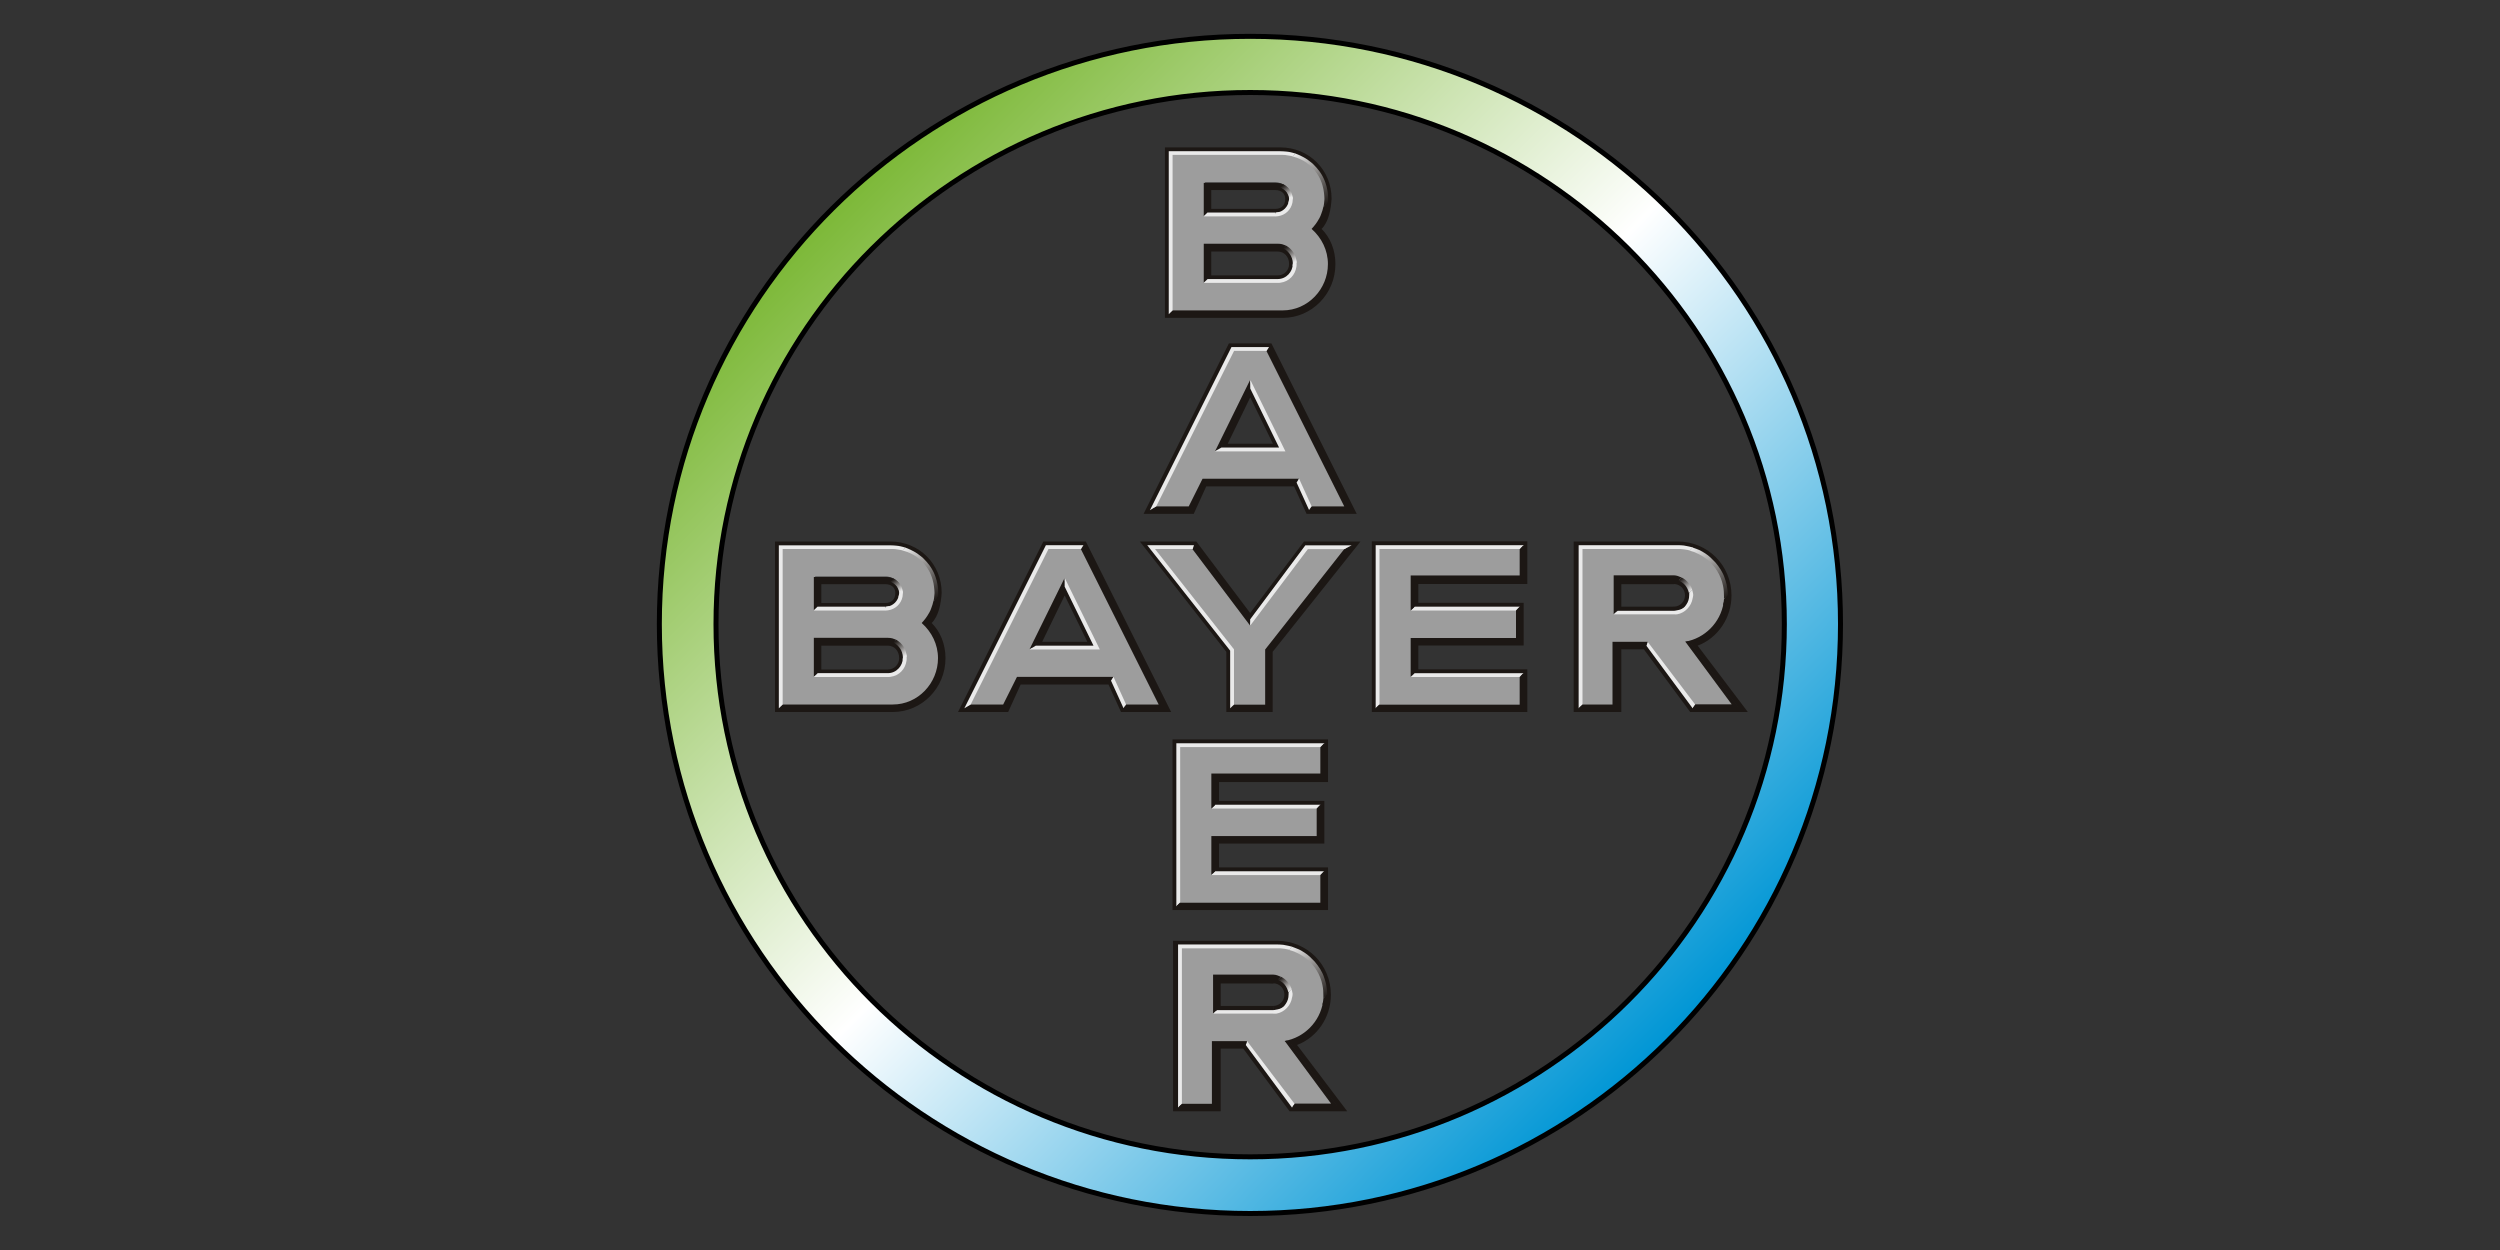 <?xml version="1.0" encoding="utf-8"?>
<!-- Generator: Adobe Illustrator 22.0.0, SVG Export Plug-In . SVG Version: 6.00 Build 0)  -->
<svg version="1.1"
	 id="svg2177" inkscape:output_extension="org.inkscape.output.svg.inkscape" inkscape:version="0.45" sodipodi:docbase="Y:\Eigene Dateien Andreas\Eigene Bilder\sonstiges\Logos\Vektor\[--Convertme!--]" sodipodi:docname="Bayer-Logo2.svg" sodipodi:modified="true" sodipodi:version="0.32" xmlns:cc="http://web.resource.org/cc/" xmlns:dc="http://purl.org/dc/elements/1.1/" xmlns:inkscape="http://www.inkscape.org/namespaces/inkscape" xmlns:rdf="http://www.w3.org/1999/02/22-rdf-syntax-ns#" xmlns:sodipodi="http://sodipodi.sourceforge.net/DTD/sodipodi-0.dtd" xmlns:svg="http://www.w3.org/2000/svg"
	 xmlns="http://www.w3.org/2000/svg" xmlns:xlink="http://www.w3.org/1999/xlink" x="0px" y="0px" viewBox="0 0 1500 750"
	 style="enable-background:new 0 0 1500 750;" xml:space="preserve">
<rect x="0" y="0" width="1500" height="750" fill="#333333" stroke="none"/>
<style type="text/css">
	.st0{fill:url(#path7709_1_);stroke:#000000;stroke-width:3;}
	.st1{fill:#9D9D9D;}
	.st2{fill:#1C1714;}
	.st3{fill:url(#path6345_1_);}
	.st4{fill:#EAEAEA;}
	.st5{fill:url(#path6365_1_);}
	.st6{fill:url(#path6413_1_);}
	.st7{fill:url(#path6517_1_);}
	.st8{fill:url(#path6561_1_);}
	.st9{fill:url(#path12774_1_);}
	.st10{fill:url(#path12778_1_);}
	.st11{fill:url(#path12780_1_);}
	.st12{fill:url(#path12873_1_);}
	.st13{fill:url(#path12881_1_);}
</style>
<sodipodi:namedview  bordercolor="#666666" borderopacity="1.0" gridtolerance="10.0" guidetolerance="10.0" id="base" inkscape:current-layer="svg2177" inkscape:cx="244.10199" inkscape:cy="260.34182" inkscape:pageopacity="0.0" inkscape:pageshadow="2" inkscape:window-height="1088" inkscape:window-width="1600" inkscape:window-x="-4" inkscape:window-y="-4" inkscape:zoom="0.609551" objecttolerance="10.0" pagecolor="#ffffff">
	</sodipodi:namedview>
<linearGradient id="path7709_1_" gradientUnits="userSpaceOnUse" x1="112.319" y1="1181.561" x2="620.409" y2="681.343" gradientTransform="matrix(1 0 0 -1 381.392 1304.059)">
	<stop  offset="0" style="stop-color:#7AB734"/>
	<stop  offset="0.5" style="stop-color:#FFFFFF"/>
	<stop  offset="1" style="stop-color:#0096D5"/>
</linearGradient>
<path id="path7709" class="st0" d="M750.1,21.8c-195.6,0-354.5,157.8-354.5,352.6c0,195.6,158.9,353.7,354.5,353.7
	s354.2-158.1,354.2-353.7C1104.3,179.6,945.7,21.8,750.1,21.8z M750.1,55.5c176.8,0,320.5,142.9,320.5,318.9
	c0,176.8-143.7,319.7-320.5,319.7S429.6,551.3,429.6,374.5C429.6,198.4,573.3,55.5,750.1,55.5z"/>
<g id="g12754">
	<path id="path6143" class="st1" d="M489.1,405.4h43.6c6.8,0,10.5-4.5,10.5-10.5c0-6.8-3.8-11.3-10.5-11.3h-43.6V405.4z
		 M489.1,365.5h42.1c6,0,9.8-3.8,9.8-9.8c0-5.3-3.8-9.8-9.8-9.8h-42.1V365.5L489.1,365.5z M468.8,423.4v-94.8h65.4
		c15,0,27.1,12,27.1,27.1c0,6.8-2.3,13.5-7.5,18.1c6,5.3,9.8,12.8,9.8,21.1c0,15-12.8,28.6-27.8,28.6H468.8L468.8,423.4z"/>
	<path id="polygon6217" sodipodi:nodetypes="cccsccccccsccssssscscccc" class="st2" d="M465,324.9v102.3h70.7
		c17.3,0,31.6-14.3,31.6-32.3c0-8.3-3-15.8-8.3-21.1c4.3-4.2,5.6-11.8,6-18.1c0-17.3-13.5-30.8-30.8-30.8H465z M468,327.9h66.2
		c15.8,0,27.8,12,27.8,27.8c0,1.1-0.1,2.1-0.2,3.2l-1.8,1.9c-0.3,1.3-0.6,2.5-1.1,3.7c-0.2,0.5-0.4,1.1-0.6,1.6
		c0,0.1-0.1,0.1-0.1,0.2c-0.1,0.1-0.1,0.3-0.2,0.4c-0.2,0.4-0.4,0.9-0.7,1.3c-1.2,2.2-2.7,4.1-4.3,5.8c6,5.3,9.8,12.8,9.8,21.1
		c0,15-12,27.8-27.1,27.8h-66.2l-1.5,1.5V327.9z"/>
	<path id="path6247" sodipodi:nodetypes="ccccsczcsccccsccc" class="st2" d="M488.3,346v20.3l1.5-1.5h41.4c4.5,0,9-4.5,9-9
		c0-2.8-2.8-5.4-5.8-6.9c0,0,2.6-1.3,1.7-1.7c-0.8-0.4-1.6-0.6-1.6-0.6c-0.4-0.1-0.6-0.1-1-0.2c-0.6-0.2-1.6-0.2-2.3-0.2H488.3z
		 M492.8,350.5h38.4c3.8,0,6,2.2,6,5.3c0,3.8-2.3,6-6,6h-38.4V350.5z"/>
	<path id="polygon6253" class="st2" d="M488.3,382.8v23.3l1.5-1.5h42.9c5.3,0,9.8-5.3,9.8-9.8c0-4-2.6-8-6.2-9.7l1.3-1.3
		c-0.4-0.2-0.7-0.3-1.1-0.4l0,0c-0.3-0.1-0.6-0.2-0.9-0.3c-0.1,0-0.1,0-0.2-0.1c-0.9-0.2-1.8-0.3-2.7-0.3H488.3z M492.8,387.4h39.9
		c3.8,0,6.8,3,6.8,7.5c0,3.8-3,6.8-6.8,6.8h-39.9V387.4z"/>
	
		<linearGradient id="path6345_1_" gradientUnits="userSpaceOnUse" x1="535.649" y1="392.564" x2="530.54" y2="399.516" gradientTransform="matrix(1 0 0 -1 0 750.953)">
		<stop  offset="0" style="stop-color:#EAEAEA"/>
		<stop  offset="1" style="stop-color:#1C1714"/>
	</linearGradient>
	<path id="path6345" class="st3" d="M536.1,347.1l-1.9,1.8c0.8,0.3,1.5,0.7,2.1,1.2c0.7,0.5,1.3,1.2,1.8,1.8
		c0.5,0.8,0.9,1.6,1.2,2.5c0.1,0.5,0.2,0.9,0.2,1.4c0,0.9-0.2,1.9-0.5,2.8l2.7-2.8c0-1.1-0.2-2.2-0.6-3.2c-0.3-0.9-0.8-1.7-1.3-2.4
		c-0.5-0.7-1.2-1.4-1.9-1.9C537.4,347.8,536.8,347.4,536.1,347.1z M533.9,363.6c-0.9,0.3-1.8,0.4-2.7,0.4v2.3L533.9,363.6z"/>
	<path id="path6353" class="st4" d="M467.3,327.2v97.8l2.3-2.3v-93.3h64.7c0.5,0,1,0,1.5,0c0.9,0,1.9,0.1,2.8,0.3
		c0.4,0.1,0.9,0.1,1.3,0.2c0.6,0.1,1.2,0.2,1.8,0.4l1.7-1.7c-0.6-0.2-1.2-0.3-1.8-0.5l0,0c-0.3-0.1-0.5-0.1-0.8-0.2
		c-0.1,0-0.3-0.1-0.4-0.1c-0.8-0.2-1.7-0.3-2.6-0.4c-1.2-0.1-2.3-0.2-3.5-0.2H467.3z M541.6,354.4l-2.2,2.2
		c-0.4,3.9-3.6,7.1-7.5,7.4l-0.8,0.8V364h-40.6l-2.3,2.3h42.9c0.6,0,1.1,0,1.7-0.1c4.4-0.6,7.8-3.8,8.7-8.1c0.1-0.7,0.2-1.5,0.2-2.3
		C541.7,355.2,541.7,354.8,541.6,354.4z M543.8,392.7l-2.1,2v0.2c0,4.5-3.8,9-9,9h-42.1l-2.3,2.3h44.4c0.5,0,1.1,0,1.6-0.1
		c5.3-0.7,8.9-4.7,9.6-9.6c0.1-0.5,0.1-1.1,0.1-1.6C544,394.1,543.9,393.4,543.8,392.7z"/>
	
		<linearGradient id="path6365_1_" gradientUnits="userSpaceOnUse" x1="536.839" y1="366.154" x2="542.971" y2="357.231" gradientTransform="matrix(1 0 0 -1 0 750.953)">
		<stop  offset="0" style="stop-color:#1C1714"/>
		<stop  offset="1" style="stop-color:#EAEAEA"/>
	</linearGradient>
	<path id="path6365" sodipodi:nodetypes="ccccc" class="st5" d="M537.6,383.8l-1.6,1.6c4.1,2.3,6.2,6.3,5.7,10.8
		c1.5-1.3,0.9-0.8,2.3-2.2C543.9,389.7,541.3,385.8,537.6,383.8z"/>
	
		<linearGradient id="path6413_1_" gradientUnits="userSpaceOnUse" x1="542.302" y1="421.496" x2="564.794" y2="393.415" gradientTransform="matrix(1 0 0 -1 0 750.953)">
		<stop  offset="0" style="stop-color:#EAEAEA"/>
		<stop  offset="1" style="stop-color:#1C1714"/>
	</linearGradient>
	<path id="path6413" sodipodi:nodetypes="ccssssssssssssssccccssssssssssssc" class="st6" d="M543.3,328.6l-1.7,1.7
		c1,0.3,1.9,0.6,2.8,0.9c0.7,0.3,1.4,0.6,2.1,0.9c0.8,0.4,1.6,0.8,2.4,1.3c0.8,0.5,1.5,1,2.2,1.6c0.6,0.4,1.1,0.9,1.6,1.4
		c0.6,0.6,1.2,1.3,1.8,1.9c0.6,0.7,1.1,1.4,1.6,2.1c0.4,0.6,0.8,1.2,1.2,1.9c0.5,0.8,0.9,1.7,1.2,2.5c0.4,0.9,0.7,1.8,1,2.8
		c0.2,0.8,0.4,1.6,0.6,2.4c0.2,1.2,0.4,2.5,0.5,3.8c0,0.6,0.1,1.1,0.1,1.7c0,0.5,0,1-0.1,1.6c-0.1,1.2-0.2,2.5-0.5,3.7l2.7-2.9
		c0.1-0.8,0.1-1.6,0.1-2.3V355c0-1-0.1-2-0.2-3c-0.2-1.2-0.4-2.4-0.7-3.6c-0.2-0.8-0.5-1.6-0.7-2.3c-0.3-0.9-0.7-1.8-1.1-2.7
		c-0.4-0.8-0.8-1.6-1.3-2.4c-0.4-0.6-0.8-1.2-1.2-1.8c-0.5-0.7-1.1-1.4-1.7-2.1c-0.6-0.7-1.2-1.3-1.8-1.9c-0.5-0.5-1-1-1.6-1.4
		c-0.7-0.6-1.4-1.1-2.1-1.6c-0.8-0.5-1.5-1-2.3-1.4c-0.7-0.4-1.3-0.7-2-1C545.1,329.3,544.2,328.9,543.3,328.6z"/>
</g>
<g id="g12852">
	<path id="path6139" class="st1" d="M948.6,328.8v94.6h19.6v-37.6h20.4l27.7,37.6h24.3l-28.7-38.1c13.5-1.5,23.2-13.7,23.2-27.9
		c0-15.8-13.4-28.5-28.5-28.5H948.6z M971.4,348.9l31.9,0.3c0,0,8.8,0.7,8.9,8.4c0.1,7.7-9.9,7.6-9.9,7.6h-30.8V348.9z"/>
	<path id="polygon6235" class="st2" d="M944.2,324.9v102.3h28.6v-37.6h13.5l27.8,37.6h34.6l-30.1-39.8c12-4.5,20.3-16.6,20.3-30.1
		c0-18.1-14.3-32.4-32.3-32.4H944.2z M947.2,327.9h59.4c16.6,0,29.3,12.8,29.3,29.3c0,13.5-9.8,24.8-21.8,28.6l28.6,38.4h-26.3
		l-28.6-37.6h-18v37.6h-22.6V327.9z M969.8,347.5V367h34.6v-3h-31.6v-13.5h31.6v-3H969.8z"/>
	<path id="path6267" sodipodi:nodetypes="ccccccsccsccc" class="st2" d="M1004.4,345.2l-36.2,0v23.3l2.3-2.1v-18.3l33.7,2.3
		c3.8,0,6.8,3,6.8,6.8s-3,6.8-6.8,6.8v2.9c5.3,0,9.9-4.4,9.9-9.7c0-4.2-2.9-7.8-6.8-9.1l1.6-1.6
		C1007.5,345.9,1006,345.2,1004.4,345.2z"/>
	<path id="path6511" sodipodi:nodetypes="cccccsssccsccsccccssssccccsssccccccc" class="st4" d="M947.2,327.2v97.8l2.3-2.3v-93.3
		h57.2c0.5,0,1,0,1.5,0c1.5,0.1,3.1,0.3,4.5,0.6c0,0,0,0,0,0c0.4,0.1,0.9,0.2,1.3,0.3l1.8-1.8c-0.4-0.1-0.8-0.2-1.2-0.3
		s-0.8-0.2-1.2-0.3l0,0c-1-0.2-2-0.4-3.1-0.6c-1.2-0.1-2.4-0.2-3.6-0.2H947.2z M1015.3,353.9l-1.8,2.1c0.1,0.5,0,0.8,0,1.3
		c0,2-0.6,3.8-1.6,5.3c-0.6,0.9-1.2,1.8-2.1,2.3c-1,0.7-2.3,1.1-3.7,1.3c-0.6,0.1-1.2,0.3-1.8,0.3h-33.7l-2.3,2.1h36.1
		c0.5,0,1.3,0.1,1.8,0c4.8-0.8,8.7-4.9,9.4-9.7c0.1-0.5,0.3-1,0.3-1.6c0-0.3,0-0.5,0-0.8C1015.7,355,1015.4,354.7,1015.3,353.9z
		 M988.6,385.1l-0.8,2.3l27.8,37.6l1.5-2.3L988.6,385.1z"/>
	
		<linearGradient id="path6517_1_" gradientUnits="userSpaceOnUse" x1="1016.074" y1="422.646" x2="1038.787" y2="393.77" gradientTransform="matrix(1 0 0 -1 0 750.953)">
		<stop  offset="0" style="stop-color:#EAEAEA"/>
		<stop  offset="1" style="stop-color:#1C1714"/>
	</linearGradient>
	<path id="path6517" sodipodi:nodetypes="cccccccccccccccc" class="st7" d="M1015.5,328.5c-0.6,0.6-1,1.3-1.6,1.9
		c1.9,0.5,3.7,1.2,5.4,2.1c2.4,1.2,4.6,2.8,6.6,4.6c1.7,1.7,3.2,3.5,4.4,5.5c1.7,2.7,2.9,5.7,3.5,8.8c0.5,2.2,0.6,4.5,0.6,6.8
		c0,0.3-0.1,0.9,0,1.1c0.8-0.8,1.5-1.3,2.3-2c0-2.1-0.3-4.5-0.7-6.5c-0.4-1.7-0.9-3.3-1.5-4.9c-0.5-1.4-1.3-2.7-2-4
		c-1-1.6-2.1-3.1-3.3-4.5c-1-1-1.9-1.9-2.9-2.9c-1.9-1.8-4.2-3.2-6.5-4.4C1018.5,329.6,1016.9,328.9,1015.5,328.5z"/>
	<path id="path6545" class="st2" d="M1012.2,385.5l0.8-0.8c-0.6,0.2-1.2,0.3-1.9,0.4L1012.2,385.5z M1033.8,363.4l2.7-2.8
		c0.1-1.1,0.2-2.2,0.2-3.4l0-0.1l-2.3,2.3C1034.3,360.8,1034.1,362.1,1033.8,363.4L1033.8,363.4z"/>
	<path id="path6547" class="st2" d="M1036.7,358.9l-2.5,2.6c-1.9,12.2-11.5,21.5-23,23.5l27.8,37.6h-21.8l-1.5,2.3h27.8l-28.6-38.4
		C1027.2,383,1036,371.8,1036.7,358.9z"/>
	<polygon id="polygon6555" class="st2" points="967.5,385.1 967.5,422.7 949.5,422.7 947.2,425 970.5,425 970.5,387.3 987.8,387.3 
		988.6,385.1 	"/>
	
		<linearGradient id="path6561_1_" gradientUnits="userSpaceOnUse" x1="1008.168" y1="403.689" x2="1014.802" y2="396.384" gradientTransform="matrix(1 0 0 -1 0 750.953)">
		<stop  offset="0" style="stop-color:#1C1714"/>
		<stop  offset="1" style="stop-color:#EAEAEA"/>
	</linearGradient>
	<path id="path6561" sodipodi:nodetypes="ccccc" class="st8" d="M1009,346.5l-2.1,1.8c3.5,1.2,5.6,3.9,6.5,7.6l1.9-2.1
		C1014.3,350.6,1011.9,347.9,1009,346.5z"/>
</g>
<g id="g12708">
	<polygon id="polygon6135" class="st1" points="784,328.7 750.1,373.8 715.5,328.7 691.4,328.7 739.6,390.3 739.6,423.4 
		759.9,423.4 759.9,390.3 808,328.7 	"/>
	<path id="polygon6177" class="st2" d="M683.9,324.9l51.9,66.2v36.1h27.8v-36.1l52.7-66.2h-33.9l-32.3,42.9l-32.3-42.9H683.9z
		 M689.9,327.9h26.3l33.8,44.4l33.1-44.4h26.3l-48.9,62.4v33.8h-21.8v-33.8L689.9,327.9z"/>
	<path id="polygon6465" class="st2" d="M716.3,327.2l-0.8,2.3l34.6,45.9v-3.8L716.3,327.2z M811,327.2l-4.5,2.3l-47.4,60.2v33.1
		h-18.8l-2.3,2.3h23.3v-34.6L811,327.2z"/>
	<path id="polygon6467" class="st4" d="M688.4,327.2l49.7,63.2v34.6l2.3-2.3v-33.1L693,329.4h22.6l0.8-2.3H688.4z M783.2,327.2
		l-33.1,44.4v3.8l34.6-45.9h21.8l4.5-2.3H783.2z"/>
</g>
<g id="g12714">
	<polygon id="polygon6137" class="st1" points="912.6,346 912.6,328.7 826.9,328.7 826.9,423.4 912.6,423.4 912.6,405.4 
		847.2,405.4 847.2,383.6 910.4,383.6 910.4,365.5 847.2,365.5 847.2,346 	"/>
	<path id="polygon6153" class="st2" d="M823.1,324.9v102.3h93.3v-25.6h-65.4v-14.3h63.2v-25.6h-63.2v-11.3h65.4v-25.6H823.1z
		 M826.1,327.9h87.3v19.6h-65.4v17.3h63.2v19.6h-63.2v20.3h65.4v19.6h-87.3V327.9z"/>
	<path id="polygon6485" class="st4" d="M825.4,327.2v97.8l2.3-2.3v-93.3h84.3l2.3-2.3H825.4z M848.7,364l-2.3,2.3h63.2l2.3-2.3
		H848.7z M848.7,403.9l-2.3,2.3h65.4l2.3-2.3H848.7z"/>
	<path id="polygon6487" class="st2" d="M914.1,327.2l-2.3,2.3v15.8h-65.4v21.1l2.3-2.3v-15.8h65.4V327.2z M911.9,364l-2.3,2.3v16.5
		h-63.2v23.3l2.3-2.3v-18.8h63.2V364z M914.1,403.9l-2.3,2.3v16.6h-84.3l-2.3,2.3h88.8V403.9z"/>
</g>
<g id="g12692">
	<path id="path6147" class="st1" d="M667.4,406.9h-57.2l-7.5,16.6h-21.8l47.4-94.8h21.1l47.4,94.8h-21.8L667.4,406.9z M658.3,388.8
		l-19.6-40.6l-19.6,40.6H658.3z"/>
	<path id="polygon6205" class="st2" d="M626,324.9l-51.2,102.3h30.1l7.5-16.5h52.7l7.5,16.5h30.1l-51.2-102.3H626z M628.2,327.9
		h21.3l-1,1.5l46.7,93.3h-19.6l-0.8,1.3l-8-15.9l1.3-2h-57.9l-8.3,16.6h-19.6l-2.5,1.5h-0.5L628.2,327.9z M638.8,350.5l-18,37.6
		h36.8L638.8,350.5z M638.8,357.3l13.6,27.8h-27.1L638.8,357.3z"/>
	<polygon id="polygon6463" class="st2" points="617.7,389.6 638.8,346.7 638.8,352 621.5,387.3 	"/>
	<path id="polygon6451" class="st4" d="M627.5,327.2l-48.9,97.8l3.8-2.3l46.7-93.3h19.5l1.5-2.3H627.5z M638.8,346.7v5.3l17.3,35.4
		h-34.6l-3.8,2.3h42.2L638.8,346.7z M668.1,406.1l-1.5,2.3l7.5,16.5l1.5-2.3L668.1,406.1z"/>
</g>
<g id="g12698" transform="translate(111.344,-118.877)">
	<path id="path12700" class="st1" d="M667.4,406.9h-57.2l-7.5,16.6h-21.8l47.4-94.8h21.1l47.4,94.8h-21.8L667.4,406.9z M658.3,388.8
		l-19.6-40.6l-19.6,40.6H658.3z"/>
	<path id="path12702" class="st2" d="M626,324.9l-51.2,102.3h30.1l7.5-16.5h52.7l7.5,16.5h30.1l-51.2-102.3H626z M628.2,327.9h21.3
		l-1,1.5l46.7,93.3h-19.6l-0.8,1.3l-8-15.9l1.3-2h-57.9l-8.3,16.6h-19.6l-2.5,1.5h-0.5L628.2,327.9z M638.8,350.5l-18,37.6h36.8
		L638.8,350.5z M638.8,357.3l13.6,27.8h-27.1L638.8,357.3z"/>
	<polygon id="polygon12704" class="st2" points="617.7,389.6 638.8,346.7 638.8,352 621.5,387.3 	"/>
	<path id="path12706" class="st4" d="M627.5,327.2l-48.9,97.8l3.8-2.3l46.7-93.3h19.5l1.5-2.3H627.5z M638.8,346.7v5.3l17.3,35.4
		h-34.6l-3.8,2.3h42.2L638.8,346.7z M668.1,406.1l-1.5,2.3l7.5,16.5l1.5-2.3L668.1,406.1z"/>
</g>
<g id="g12720" transform="translate(-119.594,118.84)">
	<polygon id="polygon12722" class="st1" points="912.6,346 912.6,328.7 826.9,328.7 826.9,423.4 912.6,423.4 912.6,405.4 
		847.2,405.4 847.2,383.6 910.4,383.6 910.4,365.5 847.2,365.5 847.2,346 	"/>
	<path id="path12724" class="st2" d="M823.1,324.9v102.3h93.3v-25.6h-65.4v-14.3h63.2v-25.6h-63.2v-11.3h65.4v-25.6H823.1z
		 M826.1,327.9h87.3v19.6h-65.4v17.3h63.2v19.6h-63.2v20.3h65.4v19.6h-87.3V327.9z"/>
	<path id="path12726" class="st4" d="M825.4,327.2v97.8l2.3-2.3v-93.3h84.3l2.3-2.3H825.4z M848.7,364l-2.3,2.3h63.2l2.3-2.3H848.7z
		 M848.7,403.9l-2.3,2.3h65.4l2.3-2.3H848.7z"/>
	<path id="path12728" class="st2" d="M914.1,327.2l-2.3,2.3v15.8h-65.4v21.1l2.3-2.3v-15.8h65.4V327.2z M911.9,364l-2.3,2.3v16.5
		h-63.2v23.3l2.3-2.3v-18.8h63.2V364z M914.1,403.9l-2.3,2.3v16.6h-84.3l-2.3,2.3h88.8V403.9z"/>
</g>
<g id="g12764" transform="translate(233.953,-236.466)">
	<path id="path12766" class="st1" d="M489.1,405.4h43.6c6.8,0,10.5-4.5,10.5-10.5c0-6.8-3.8-11.3-10.5-11.3h-43.6V405.4z
		 M489.1,365.5h42.1c6,0,9.8-3.8,9.8-9.8c0-5.3-3.8-9.8-9.8-9.8h-42.1V365.5L489.1,365.5z M468.8,423.4v-94.8h65.4
		c15,0,27.1,12,27.1,27.1c0,6.8-2.3,13.5-7.5,18.1c6,5.3,9.8,12.8,9.8,21.1c0,15-12.8,28.6-27.8,28.6H468.8L468.8,423.4z"/>
	<path id="path12768" sodipodi:nodetypes="cccsccccccsccssssscscccc" class="st2" d="M465,324.9v102.3h70.7
		c17.3,0,31.6-14.3,31.6-32.3c0-8.3-3-15.8-8.3-21.1c4.3-4.2,5.6-11.8,6-18.1c0-17.3-13.5-30.8-30.8-30.8H465z M468,327.9h66.2
		c15.8,0,27.8,12,27.8,27.8c0,1.1-0.1,2.1-0.2,3.2l-1.8,1.9c-0.3,1.3-0.6,2.5-1.1,3.7c-0.2,0.5-0.4,1.1-0.6,1.6
		c0,0.1-0.1,0.1-0.1,0.2c-0.1,0.1-0.1,0.3-0.2,0.4c-0.2,0.4-0.4,0.9-0.7,1.3c-1.2,2.2-2.7,4.1-4.3,5.8c6,5.3,9.8,12.8,9.8,21.1
		c0,15-12,27.8-27.1,27.8h-66.2l-1.5,1.5V327.9z"/>
	<path id="path12770" sodipodi:nodetypes="ccccsczcsccccsccc" class="st2" d="M488.3,346v20.3l1.5-1.5h41.4c4.5,0,9-4.5,9-9
		c0-2.8-2.8-5.4-5.8-6.9c0,0,2.6-1.3,1.7-1.7c-0.8-0.4-1.6-0.6-1.6-0.6c-0.4-0.1-0.6-0.1-1-0.2c-0.6-0.2-1.6-0.2-2.3-0.2H488.3z
		 M492.8,350.5h38.4c3.8,0,6,2.2,6,5.3c0,3.8-2.3,6-6,6h-38.4V350.5z"/>
	<path id="path12772" class="st2" d="M488.3,382.8v23.3l1.5-1.5h42.9c5.3,0,9.8-5.3,9.8-9.8c0-4-2.6-8-6.2-9.7l1.3-1.3
		c-0.4-0.2-0.7-0.3-1.1-0.4l0,0c-0.3-0.1-0.6-0.2-0.9-0.3c-0.1,0-0.1,0-0.2-0.1c-0.9-0.2-1.8-0.3-2.7-0.3H488.3z M492.8,387.4h39.9
		c3.8,0,6.8,3,6.8,7.5c0,3.8-3,6.8-6.8,6.8h-39.9V387.4z"/>
	
		<linearGradient id="path12774_1_" gradientUnits="userSpaceOnUse" x1="301.696" y1="629.029" x2="296.587" y2="635.981" gradientTransform="matrix(1 0 0 -1 233.953 987.418)">
		<stop  offset="0" style="stop-color:#EAEAEA"/>
		<stop  offset="1" style="stop-color:#1C1714"/>
	</linearGradient>
	<path id="path12774" class="st9" d="M536.1,347.1l-1.9,1.8c0.8,0.3,1.5,0.7,2.1,1.2c0.7,0.5,1.3,1.2,1.8,1.8
		c0.5,0.8,0.9,1.6,1.2,2.5c0.1,0.5,0.2,0.9,0.2,1.4c0,0.9-0.2,1.9-0.5,2.8l2.7-2.8c0-1.1-0.2-2.2-0.6-3.2c-0.3-0.9-0.8-1.7-1.3-2.4
		c-0.5-0.7-1.2-1.4-1.9-1.9C537.4,347.8,536.8,347.4,536.1,347.1z M533.9,363.6c-0.9,0.3-1.8,0.4-2.7,0.4v2.3L533.9,363.6z"/>
	<path id="path12776" class="st4" d="M467.3,327.2v97.8l2.3-2.3v-93.3h64.7c0.5,0,1,0,1.5,0c0.9,0,1.9,0.1,2.8,0.3
		c0.4,0.1,0.9,0.1,1.3,0.2c0.6,0.1,1.2,0.2,1.8,0.4l1.7-1.7c-0.6-0.2-1.2-0.3-1.8-0.5l0,0c-0.3-0.1-0.5-0.1-0.8-0.2
		c-0.1,0-0.3-0.1-0.4-0.1c-0.8-0.2-1.7-0.3-2.6-0.4c-1.2-0.1-2.3-0.2-3.5-0.2H467.3z M541.6,354.4l-2.2,2.2
		c-0.4,3.9-3.6,7.1-7.5,7.4l-0.8,0.8V364h-40.6l-2.3,2.3h42.9c0.6,0,1.1,0,1.7-0.1c4.4-0.6,7.8-3.8,8.7-8.1c0.1-0.7,0.2-1.5,0.2-2.3
		C541.7,355.2,541.7,354.8,541.6,354.4z M543.8,392.7l-2.1,2v0.2c0,4.5-3.8,9-9,9h-42.1l-2.3,2.3h44.4c0.5,0,1.1,0,1.6-0.1
		c5.3-0.7,8.9-4.7,9.6-9.6c0.1-0.5,0.1-1.1,0.1-1.6C544,394.1,543.9,393.4,543.8,392.7z"/>
	
		<linearGradient id="path12778_1_" gradientUnits="userSpaceOnUse" x1="302.886" y1="602.619" x2="309.017" y2="593.697" gradientTransform="matrix(1 0 0 -1 233.953 987.418)">
		<stop  offset="0" style="stop-color:#1C1714"/>
		<stop  offset="1" style="stop-color:#EAEAEA"/>
	</linearGradient>
	<path id="path12778" sodipodi:nodetypes="ccccc" class="st10" d="M537.6,383.8l-1.6,1.6c4.1,2.3,6.2,6.3,5.7,10.8
		c1.5-1.3,0.9-0.8,2.3-2.2C543.9,389.7,541.3,385.8,537.6,383.8z"/>
	
		<linearGradient id="path12780_1_" gradientUnits="userSpaceOnUse" x1="308.349" y1="657.962" x2="330.841" y2="629.881" gradientTransform="matrix(1 0 0 -1 233.953 987.418)">
		<stop  offset="0" style="stop-color:#EAEAEA"/>
		<stop  offset="1" style="stop-color:#1C1714"/>
	</linearGradient>
	<path id="path12780" sodipodi:nodetypes="ccssssssssssssssccccssssssssssssc" class="st11" d="M543.3,328.6l-1.7,1.7
		c1,0.3,1.9,0.6,2.8,0.9c0.7,0.3,1.4,0.6,2.1,0.9c0.8,0.4,1.6,0.8,2.4,1.3c0.8,0.5,1.5,1,2.2,1.6c0.6,0.4,1.1,0.9,1.6,1.4
		c0.6,0.6,1.2,1.3,1.8,1.9c0.6,0.7,1.1,1.4,1.6,2.1c0.4,0.6,0.8,1.2,1.2,1.9c0.5,0.8,0.9,1.7,1.2,2.5c0.4,0.9,0.7,1.8,1,2.8
		c0.2,0.8,0.4,1.6,0.6,2.4c0.2,1.2,0.4,2.5,0.5,3.8c0,0.6,0.1,1.1,0.1,1.7c0,0.5,0,1-0.1,1.6c-0.1,1.2-0.2,2.5-0.5,3.7l2.7-2.9
		c0.1-0.8,0.1-1.6,0.1-2.3V355c0-1-0.1-2-0.2-3c-0.2-1.2-0.4-2.4-0.7-3.6c-0.2-0.8-0.5-1.6-0.7-2.3c-0.3-0.9-0.7-1.8-1.1-2.7
		c-0.4-0.8-0.8-1.6-1.3-2.4c-0.4-0.6-0.8-1.2-1.2-1.8c-0.5-0.7-1.1-1.4-1.7-2.1c-0.6-0.7-1.2-1.3-1.8-1.9c-0.5-0.5-1-1-1.6-1.4
		c-0.7-0.6-1.4-1.1-2.1-1.6c-0.8-0.5-1.5-1-2.3-1.4c-0.7-0.4-1.3-0.7-2-1C545.1,329.3,544.2,328.9,543.3,328.6z"/>
</g>
<g id="g12863" transform="translate(-240.359,239.579)">
	<path id="path12865" class="st1" d="M948.6,328.8v94.6h19.6v-37.6h20.4l27.7,37.6h24.3l-28.7-38.1c13.5-1.5,23.2-13.7,23.2-27.9
		c0-15.8-13.4-28.5-28.5-28.5H948.6z M971.4,348.9l31.9,0.3c0,0,8.8,0.7,8.9,8.4c0.1,7.7-9.9,7.6-9.9,7.6h-30.8V348.9z"/>
	<path id="path12867" class="st2" d="M944.2,324.9v102.3h28.6v-37.6h13.5l27.8,37.6h34.6l-30.1-39.8c12-4.5,20.3-16.6,20.3-30.1
		c0-18.1-14.3-32.4-32.3-32.4H944.2z M947.2,327.9h59.4c16.6,0,29.3,12.8,29.3,29.3c0,13.5-9.8,24.8-21.8,28.6l28.6,38.4h-26.3
		l-28.6-37.6h-18v37.6h-22.6V327.9z M969.8,347.5V367h34.6v-3h-31.6v-13.5h31.6v-3H969.8z"/>
	<path id="path12869" sodipodi:nodetypes="ccccccsccsccc" class="st2" d="M1004.4,345.2l-36.2,0v23.3l2.3-2.1v-18.3l33.7,2.3
		c3.8,0,6.8,3,6.8,6.8s-3,6.8-6.8,6.8v2.9c5.3,0,9.9-4.4,9.9-9.7c0-4.2-2.9-7.8-6.8-9.1l1.6-1.6
		C1007.5,345.9,1006,345.2,1004.4,345.2z"/>
	<path id="path12871" sodipodi:nodetypes="cccccsssccsccsccccssssccccsssccccccc" class="st4" d="M947.2,327.2v97.8l2.3-2.3v-93.3
		h57.2c0.5,0,1,0,1.5,0c1.5,0.1,3.1,0.3,4.5,0.6c0,0,0,0,0,0c0.4,0.1,0.9,0.2,1.3,0.3l1.8-1.8c-0.4-0.1-0.8-0.2-1.2-0.3
		s-0.8-0.2-1.2-0.3l0,0c-1-0.2-2-0.4-3.1-0.6c-1.2-0.1-2.4-0.2-3.6-0.2H947.2z M1015.3,353.9l-1.8,2.1c0.1,0.5,0,0.8,0,1.3
		c0,2-0.6,3.8-1.6,5.3c-0.6,0.9-1.2,1.8-2.1,2.3c-1,0.7-2.3,1.1-3.7,1.3c-0.6,0.1-1.2,0.3-1.8,0.3h-33.7l-2.3,2.1h36.1
		c0.5,0,1.3,0.1,1.8,0c4.8-0.8,8.7-4.9,9.4-9.7c0.1-0.5,0.3-1,0.3-1.6c0-0.3,0-0.5,0-0.8C1015.7,355,1015.4,354.7,1015.3,353.9z
		 M988.6,385.1l-0.8,2.3l27.8,37.6l1.5-2.3L988.6,385.1z"/>
	
		<linearGradient id="path12873_1_" gradientUnits="userSpaceOnUse" x1="1256.433" y1="183.067" x2="1279.146" y2="154.191" gradientTransform="matrix(1 0 0 -1 -240.359 511.374)">
		<stop  offset="0" style="stop-color:#EAEAEA"/>
		<stop  offset="1" style="stop-color:#1C1714"/>
	</linearGradient>
	<path id="path12873" sodipodi:nodetypes="cccccccccccccccc" class="st12" d="M1015.5,328.5c-0.6,0.6-1,1.3-1.6,1.9
		c1.9,0.5,3.7,1.2,5.4,2.1c2.4,1.2,4.6,2.8,6.6,4.6c1.7,1.7,3.2,3.5,4.4,5.5c1.7,2.7,2.9,5.7,3.5,8.8c0.5,2.2,0.6,4.5,0.6,6.8
		c0,0.3-0.1,0.9,0,1.1c0.8-0.8,1.5-1.3,2.3-2c0-2.1-0.3-4.5-0.7-6.5c-0.4-1.7-0.9-3.3-1.5-4.9c-0.5-1.4-1.3-2.7-2-4
		c-1-1.6-2.1-3.1-3.3-4.5c-1-1-1.9-1.9-2.9-2.9c-1.9-1.8-4.2-3.2-6.5-4.4C1018.5,329.6,1016.9,328.9,1015.5,328.5z"/>
	<path id="path12875" class="st2" d="M1012.2,385.5l0.8-0.8c-0.6,0.2-1.2,0.3-1.9,0.4L1012.2,385.5z M1033.8,363.4l2.7-2.8
		c0.1-1.1,0.2-2.2,0.2-3.4l0-0.1l-2.3,2.3C1034.3,360.8,1034.1,362.1,1033.8,363.4L1033.8,363.4z"/>
	<path id="path12877" class="st2" d="M1036.7,358.9l-2.5,2.6c-1.9,12.2-11.5,21.5-23,23.5l27.8,37.6h-21.8l-1.5,2.3h27.8l-28.6-38.4
		C1027.2,383,1036,371.8,1036.7,358.9z"/>
	<polygon id="polygon12879" class="st2" points="967.5,385.1 967.5,422.7 949.5,422.7 947.2,425 970.5,425 970.5,387.3 987.8,387.3 
		988.6,385.1 	"/>
	
		<linearGradient id="path12881_1_" gradientUnits="userSpaceOnUse" x1="1248.527" y1="164.11" x2="1255.161" y2="156.805" gradientTransform="matrix(1 0 0 -1 -240.359 511.374)">
		<stop  offset="0" style="stop-color:#1C1714"/>
		<stop  offset="1" style="stop-color:#EAEAEA"/>
	</linearGradient>
	<path id="path12881" sodipodi:nodetypes="ccccc" class="st13" d="M1009,346.5l-2.1,1.8c3.5,1.2,5.6,3.9,6.5,7.6l1.9-2.1
		C1014.3,350.6,1011.9,347.9,1009,346.5z"/>
</g>
</svg>
